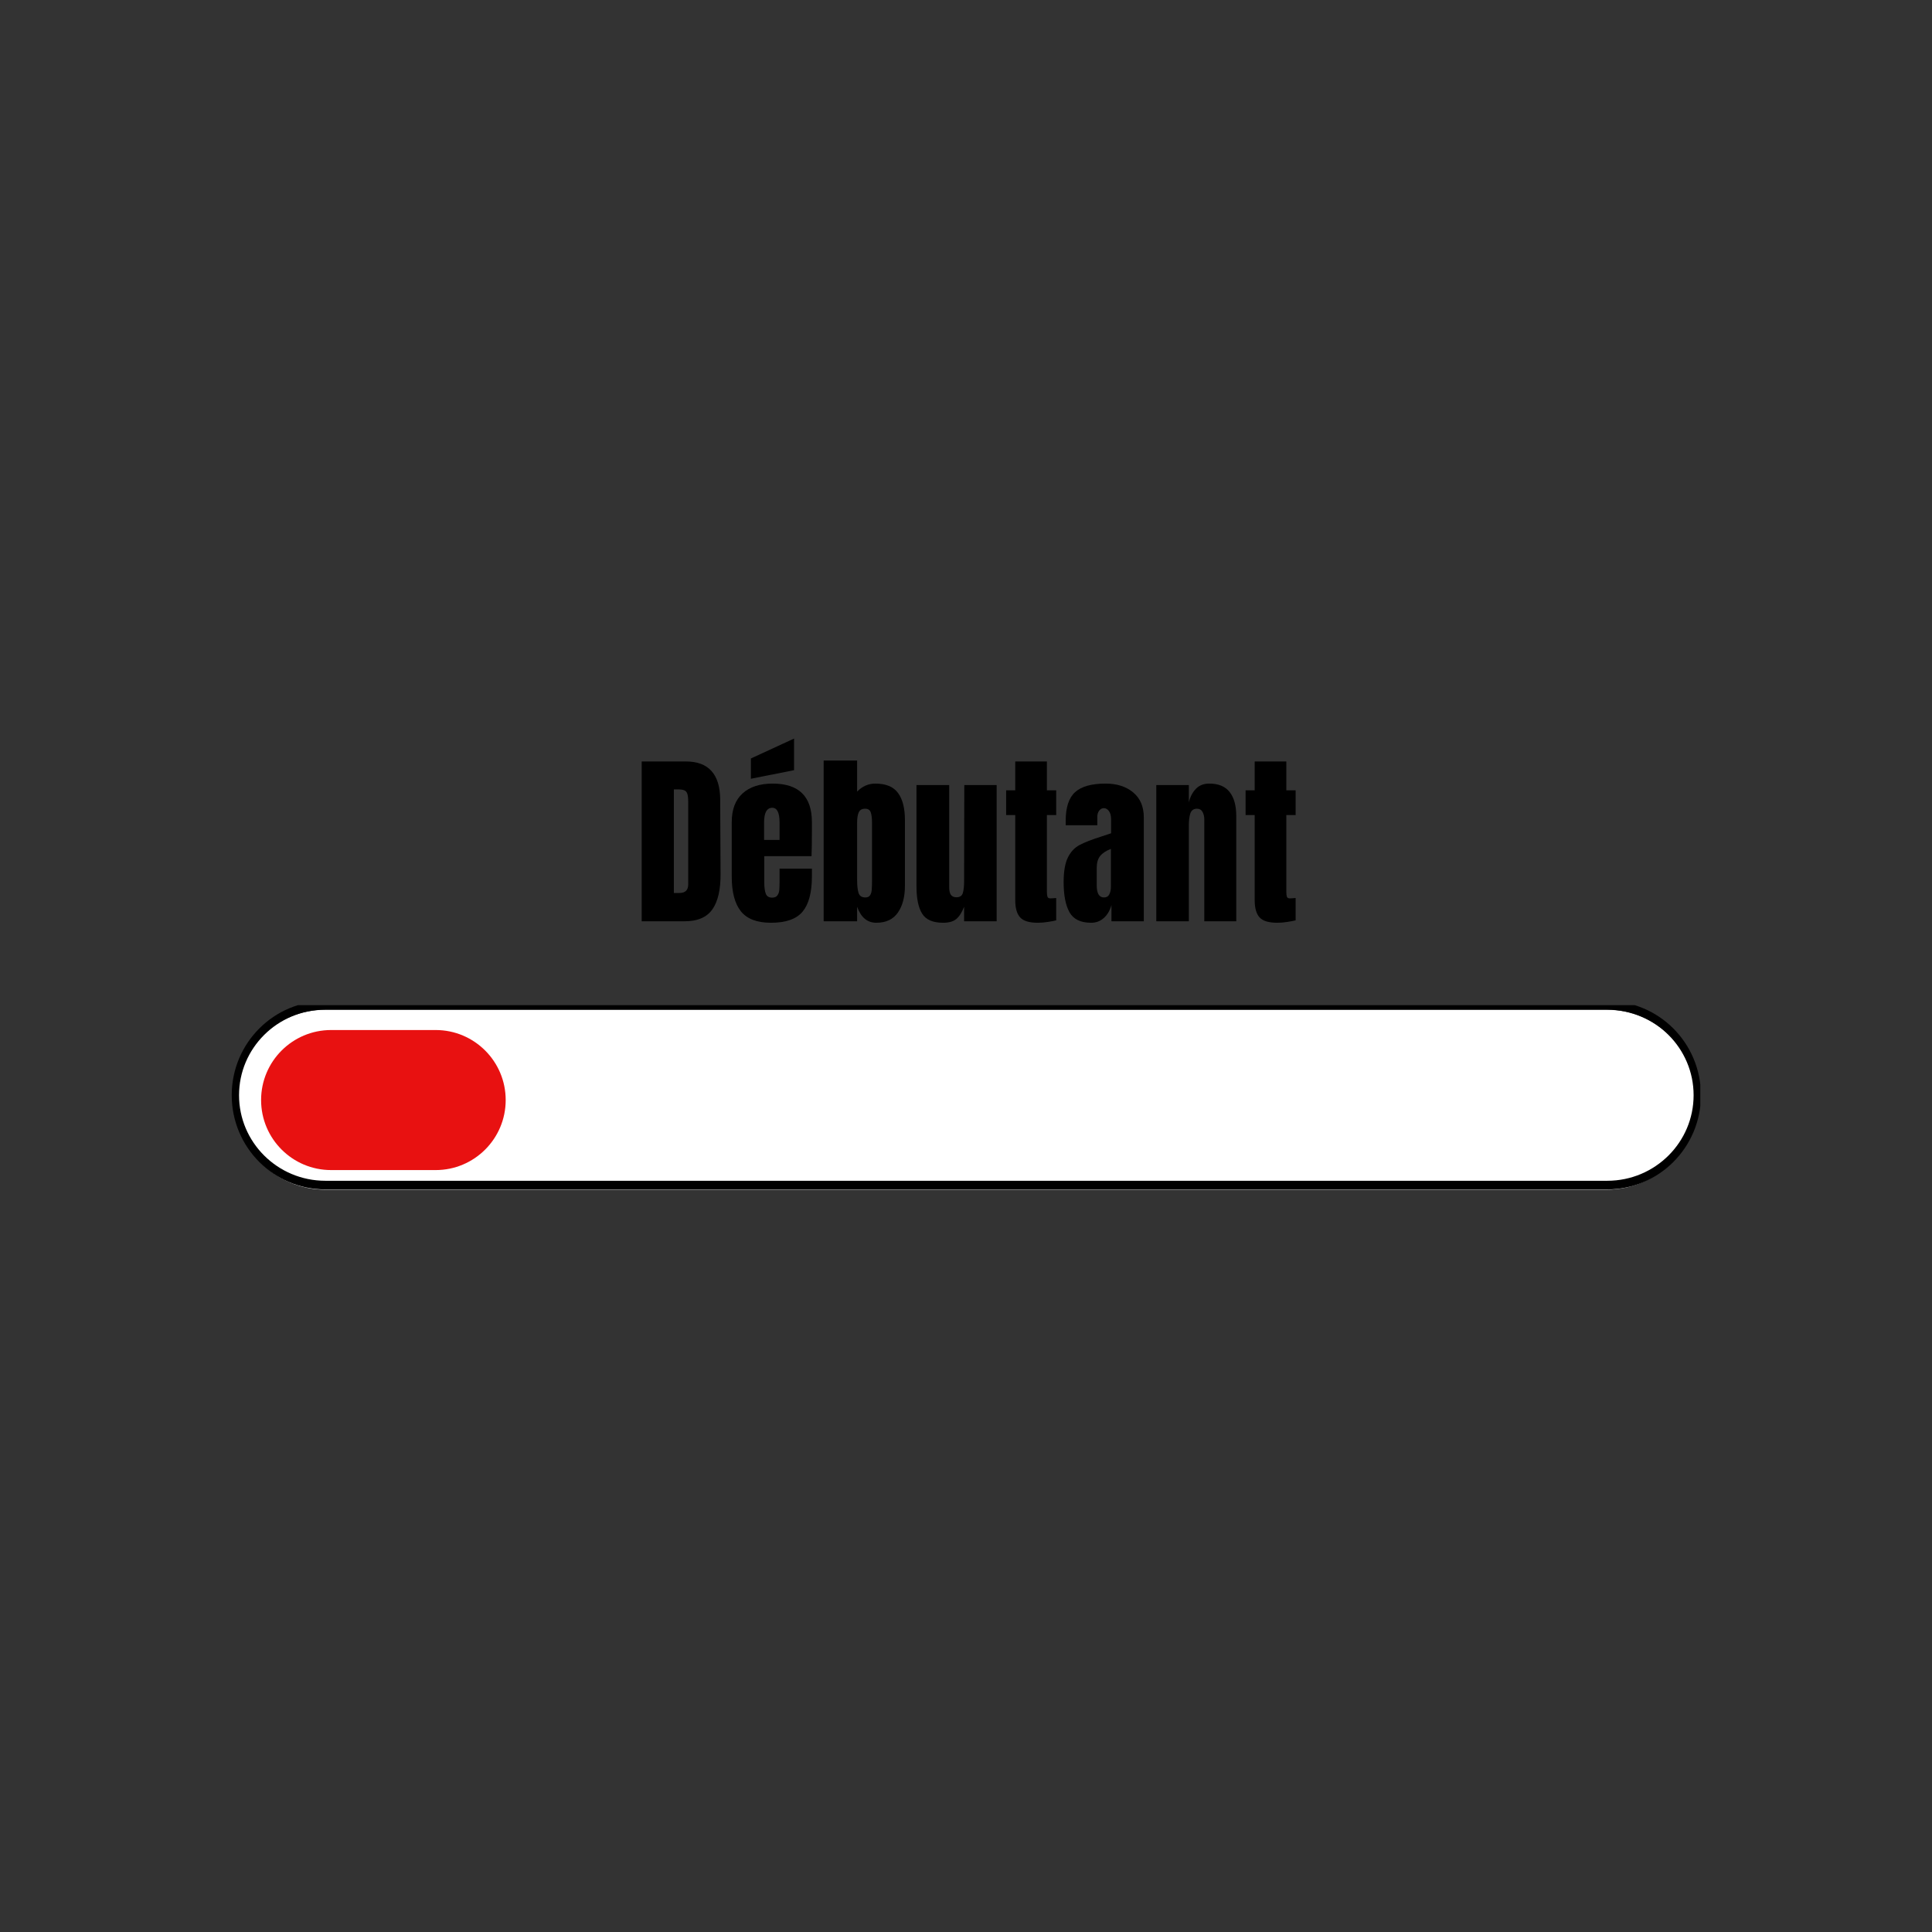 <svg xmlns="http://www.w3.org/2000/svg" xmlns:xlink="http://www.w3.org/1999/xlink" width="1080" zoomAndPan="magnify" viewBox="0 0 810 810" height="1080" preserveAspectRatio="xMidYMid meet" version="1.0">
  <rect x="0" y="0" width="810" height="810" fill="#333333" stroke="none"/>
  <defs>
    <g/>
    <clipPath id="0ec96e0973">
      <path d="M 109 431 L 213 431 L 213 491 L 109 491 Z M 109 431 " clip-rule="nonzero"/>
    </clipPath>
    <clipPath id="4d35c22e06">
      <path d="M 711.332 461.059 C 711.332 440.23 694.445 423.348 673.617 423.348 L 136.355 423.348 C 115.527 423.348 98.645 440.23 98.645 461.059 C 98.645 481.887 115.527 498.77 136.355 498.77 C 246.02 498.77 563.957 498.77 673.617 498.77 C 694.445 498.77 711.332 481.887 711.332 461.059 Z M 711.332 461.059 " clip-rule="evenodd"/>
    </clipPath>
    <clipPath id="88790d0b78">
      <path d="M 97.113 421.426 L 712.863 421.426 L 712.863 500.926 L 97.113 500.926 Z M 97.113 421.426 " clip-rule="nonzero"/>
    </clipPath>
  </defs>
  <path fill="#ffffff" d="M 711.332 461.059 C 711.332 440.23 694.445 423.348 673.617 423.348 L 136.355 423.348 C 115.527 423.348 98.645 440.23 98.645 461.059 C 98.645 481.887 115.527 498.77 136.355 498.77 C 246.02 498.77 563.957 498.77 673.617 498.77 C 694.445 498.77 711.332 481.887 711.332 461.059 Z M 711.332 461.059 " fill-opacity="1" fill-rule="evenodd"/>
  <g clip-path="url(#0ec96e0973)">
    <g clip-path="url(#4d35c22e06)">
      <path fill="#e81111" d="M 212.012 461.199 C 212.012 444.988 198.867 431.844 182.652 431.844 C 168.906 431.844 152.57 431.844 138.824 431.844 C 122.609 431.844 109.465 444.988 109.465 461.199 L 109.465 461.203 C 109.465 477.418 122.609 490.559 138.824 490.559 C 152.57 490.559 168.906 490.559 182.652 490.559 C 198.867 490.559 212.012 477.418 212.012 461.203 C 212.012 461.203 212.012 461.203 212.012 461.199 Z M 212.012 461.199 " fill-opacity="1" fill-rule="evenodd"/>
    </g>
  </g>
  <g clip-path="url(#88790d0b78)">
    <path stroke-linecap="round" transform="matrix(0.355, 0, 0, 0.419, -15.948, -1347.556)" fill="none" stroke-linejoin="round" d="M 2049.392 4312.019 C 2049.392 4262.362 2001.807 4222.11 1943.116 4222.11 L 429.174 4222.11 C 370.483 4222.11 322.909 4262.362 322.909 4312.019 C 322.909 4361.677 370.483 4401.928 429.174 4401.928 C 738.195 4401.928 1634.106 4401.928 1943.116 4401.928 C 2001.807 4401.928 2049.392 4361.677 2049.392 4312.019 Z M 2049.392 4312.019 " stroke="#000000" stroke-width="8.64" stroke-opacity="1" stroke-miterlimit="1.5"/>
  </g>
  <g fill="#000000" fill-opacity="1">
    <g transform="translate(266.066, 386.244)">
      <g>
        <path d="M 2.969 -67 L 21.453 -67 C 26.234 -67 29.816 -65.672 32.203 -63.016 C 34.598 -60.367 35.82 -56.445 35.875 -51.25 L 36.031 -19.891 C 36.082 -13.285 34.938 -8.316 32.594 -4.984 C 30.258 -1.66 26.391 0 20.984 0 L 2.969 0 Z M 18.797 -11.859 C 21.242 -11.859 22.469 -13.051 22.469 -15.438 L 22.469 -50 C 22.469 -51.508 22.348 -52.641 22.109 -53.391 C 21.879 -54.141 21.453 -54.645 20.828 -54.906 C 20.203 -55.164 19.238 -55.297 17.938 -55.297 L 16.453 -55.297 L 16.453 -11.859 Z M 18.797 -11.859 "/>
      </g>
    </g>
  </g>
  <g fill="#000000" fill-opacity="1">
    <g transform="translate(304.52, 386.244)">
      <g>
        <path d="M 18.719 0.625 C 12.844 0.625 8.629 -0.984 6.078 -4.203 C 3.535 -7.43 2.266 -12.242 2.266 -18.641 L 2.266 -41.578 C 2.266 -46.828 3.77 -50.828 6.781 -53.578 C 9.801 -56.336 14.016 -57.719 19.422 -57.719 C 30.391 -57.719 35.875 -52.336 35.875 -41.578 L 35.875 -37.438 C 35.875 -33.281 35.82 -29.898 35.719 -27.297 L 15.906 -27.297 L 15.906 -16.219 C 15.906 -14.25 16.113 -12.703 16.531 -11.578 C 16.945 -10.461 17.832 -9.906 19.188 -9.906 C 20.227 -9.906 20.969 -10.219 21.406 -10.844 C 21.852 -11.469 22.113 -12.18 22.188 -12.984 C 22.27 -13.797 22.312 -14.977 22.312 -16.531 L 22.312 -22.078 L 35.875 -22.078 L 35.875 -18.797 C 35.875 -12.141 34.586 -7.238 32.016 -4.094 C 29.441 -0.945 25.008 0.625 18.719 0.625 Z M 22.312 -34.094 L 22.312 -41.422 C 22.312 -45.523 21.297 -47.578 19.266 -47.578 C 16.973 -47.578 15.828 -45.523 15.828 -41.422 L 15.828 -34.094 Z M 10.297 -59.75 L 10.297 -68.25 L 28.391 -76.594 L 28.391 -63.344 Z M 10.297 -59.75 "/>
      </g>
    </g>
  </g>
  <g fill="#000000" fill-opacity="1">
    <g transform="translate(342.584, 386.244)">
      <g>
        <path d="M 24.797 0.625 C 21.055 0.625 18.379 -1.609 16.766 -6.078 L 16.766 0 L 2.734 0 L 2.734 -67.391 L 16.766 -67.391 L 16.766 -54.359 C 18.953 -56.598 21.5 -57.719 24.406 -57.719 C 28.832 -57.719 32.004 -56.406 33.922 -53.781 C 35.848 -51.156 36.812 -47.375 36.812 -42.438 L 36.812 -14.891 C 36.812 -10.211 35.82 -6.457 33.844 -3.625 C 31.875 -0.789 28.859 0.625 24.797 0.625 Z M 20.203 -9.984 C 21.141 -9.984 21.801 -10.281 22.188 -10.875 C 22.582 -11.477 22.816 -12.234 22.891 -13.141 C 22.973 -14.055 23.016 -15.473 23.016 -17.391 L 23.016 -41.188 C 23.016 -43.207 22.832 -44.711 22.469 -45.703 C 22.102 -46.691 21.32 -47.188 20.125 -47.188 C 18.82 -47.188 17.938 -46.691 17.469 -45.703 C 17 -44.711 16.766 -43.258 16.766 -41.344 L 16.766 -17.391 C 16.766 -14.898 16.973 -13.039 17.391 -11.812 C 17.805 -10.594 18.742 -9.984 20.203 -9.984 Z M 20.203 -9.984 "/>
      </g>
    </g>
  </g>
  <g fill="#000000" fill-opacity="1">
    <g transform="translate(381.662, 386.244)">
      <g>
        <path d="M 13.734 0.625 C 9.461 0.625 6.535 -0.645 4.953 -3.188 C 3.367 -5.738 2.578 -9.539 2.578 -14.594 L 2.578 -57.094 L 16.297 -57.094 L 16.297 -17.312 C 16.297 -16.945 16.297 -15.973 16.297 -14.391 C 16.297 -12.805 16.539 -11.688 17.031 -11.031 C 17.531 -10.383 18.301 -10.062 19.344 -10.062 C 20.75 -10.062 21.633 -10.645 22 -11.812 C 22.363 -12.988 22.547 -14.664 22.547 -16.844 L 22.547 -17.312 L 22.625 -57.094 L 36.188 -57.094 L 36.188 0 L 22.547 0 L 22.547 -6.078 C 21.609 -3.691 20.516 -1.977 19.266 -0.938 C 18.016 0.102 16.172 0.625 13.734 0.625 Z M 13.734 0.625 "/>
      </g>
    </g>
  </g>
  <g fill="#000000" fill-opacity="1">
    <g transform="translate(420.584, 386.244)">
      <g>
        <path d="M 14.516 0.625 C 10.922 0.625 8.445 -0.129 7.094 -1.641 C 5.738 -3.148 5.062 -5.566 5.062 -8.891 L 5.062 -44.531 L 1.25 -44.531 L 1.25 -54.906 L 5.062 -54.906 L 5.062 -67 L 18.328 -67 L 18.328 -54.906 L 22.234 -54.906 L 22.234 -44.531 L 18.328 -44.531 L 18.328 -12.484 C 18.328 -11.492 18.406 -10.766 18.562 -10.297 C 18.719 -9.828 19.133 -9.594 19.812 -9.594 C 20.332 -9.594 20.828 -9.617 21.297 -9.672 C 21.766 -9.723 22.078 -9.75 22.234 -9.75 L 22.234 -0.391 C 21.453 -0.18 20.316 0.035 18.828 0.266 C 17.348 0.504 15.91 0.625 14.516 0.625 Z M 14.516 0.625 "/>
      </g>
    </g>
  </g>
  <g fill="#000000" fill-opacity="1">
    <g transform="translate(444.374, 386.244)">
      <g>
        <path d="M 13.109 0.625 C 8.68 0.625 5.648 -0.844 4.016 -3.781 C 2.379 -6.719 1.562 -10.914 1.562 -16.375 C 1.562 -20.852 2.145 -24.285 3.312 -26.672 C 4.477 -29.066 6.102 -30.82 8.188 -31.938 C 10.27 -33.062 13.441 -34.297 17.703 -35.641 L 21.453 -36.891 L 21.453 -42.75 C 21.453 -44.25 21.148 -45.398 20.547 -46.203 C 19.953 -47.016 19.238 -47.422 18.406 -47.422 C 17.676 -47.422 17.035 -47.082 16.484 -46.406 C 15.941 -45.727 15.672 -44.82 15.672 -43.688 L 15.672 -40.25 L 2.422 -40.25 L 2.422 -42.125 C 2.422 -47.738 3.734 -51.738 6.359 -54.125 C 8.984 -56.52 13.258 -57.719 19.188 -57.719 C 23.914 -57.719 27.758 -56.484 30.719 -54.016 C 33.688 -51.547 35.172 -48.051 35.172 -43.531 L 35.172 0 L 21.609 0 L 21.609 -6.781 C 20.93 -4.445 19.848 -2.629 18.359 -1.328 C 16.879 -0.023 15.129 0.625 13.109 0.625 Z M 18.484 -9.984 C 19.523 -9.984 20.266 -10.41 20.703 -11.266 C 21.148 -12.129 21.375 -13.188 21.375 -14.438 L 21.375 -30.344 C 19.344 -29.562 17.844 -28.57 16.875 -27.375 C 15.914 -26.176 15.438 -24.516 15.438 -22.391 L 15.438 -15.047 C 15.438 -11.672 16.453 -9.984 18.484 -9.984 Z M 18.484 -9.984 "/>
      </g>
    </g>
  </g>
  <g fill="#000000" fill-opacity="1">
    <g transform="translate(482.048, 386.244)">
      <g>
        <path d="M 2.734 -57.094 L 16.375 -57.094 L 16.375 -49.844 C 16.945 -52.188 17.938 -54.082 19.344 -55.531 C 20.75 -56.988 22.617 -57.719 24.953 -57.719 C 28.805 -57.719 31.656 -56.535 33.5 -54.172 C 35.344 -51.805 36.266 -48.438 36.266 -44.062 L 36.266 0 L 22.859 0 L 22.859 -42.672 C 22.859 -43.91 22.609 -44.973 22.109 -45.859 C 21.617 -46.742 20.852 -47.188 19.812 -47.188 C 18.406 -47.188 17.477 -46.551 17.031 -45.281 C 16.594 -44.008 16.375 -42.305 16.375 -40.172 L 16.375 0 L 2.734 0 Z M 2.734 -57.094 "/>
      </g>
    </g>
  </g>
  <g fill="#000000" fill-opacity="1">
    <g transform="translate(520.97, 386.244)">
      <g>
        <path d="M 14.516 0.625 C 10.922 0.625 8.445 -0.129 7.094 -1.641 C 5.738 -3.148 5.062 -5.566 5.062 -8.891 L 5.062 -44.531 L 1.25 -44.531 L 1.25 -54.906 L 5.062 -54.906 L 5.062 -67 L 18.328 -67 L 18.328 -54.906 L 22.234 -54.906 L 22.234 -44.531 L 18.328 -44.531 L 18.328 -12.484 C 18.328 -11.492 18.406 -10.766 18.562 -10.297 C 18.719 -9.828 19.133 -9.594 19.812 -9.594 C 20.332 -9.594 20.828 -9.617 21.297 -9.672 C 21.766 -9.723 22.078 -9.75 22.234 -9.75 L 22.234 -0.391 C 21.453 -0.18 20.316 0.035 18.828 0.266 C 17.348 0.504 15.91 0.625 14.516 0.625 Z M 14.516 0.625 "/>
      </g>
    </g>
  </g>
</svg>